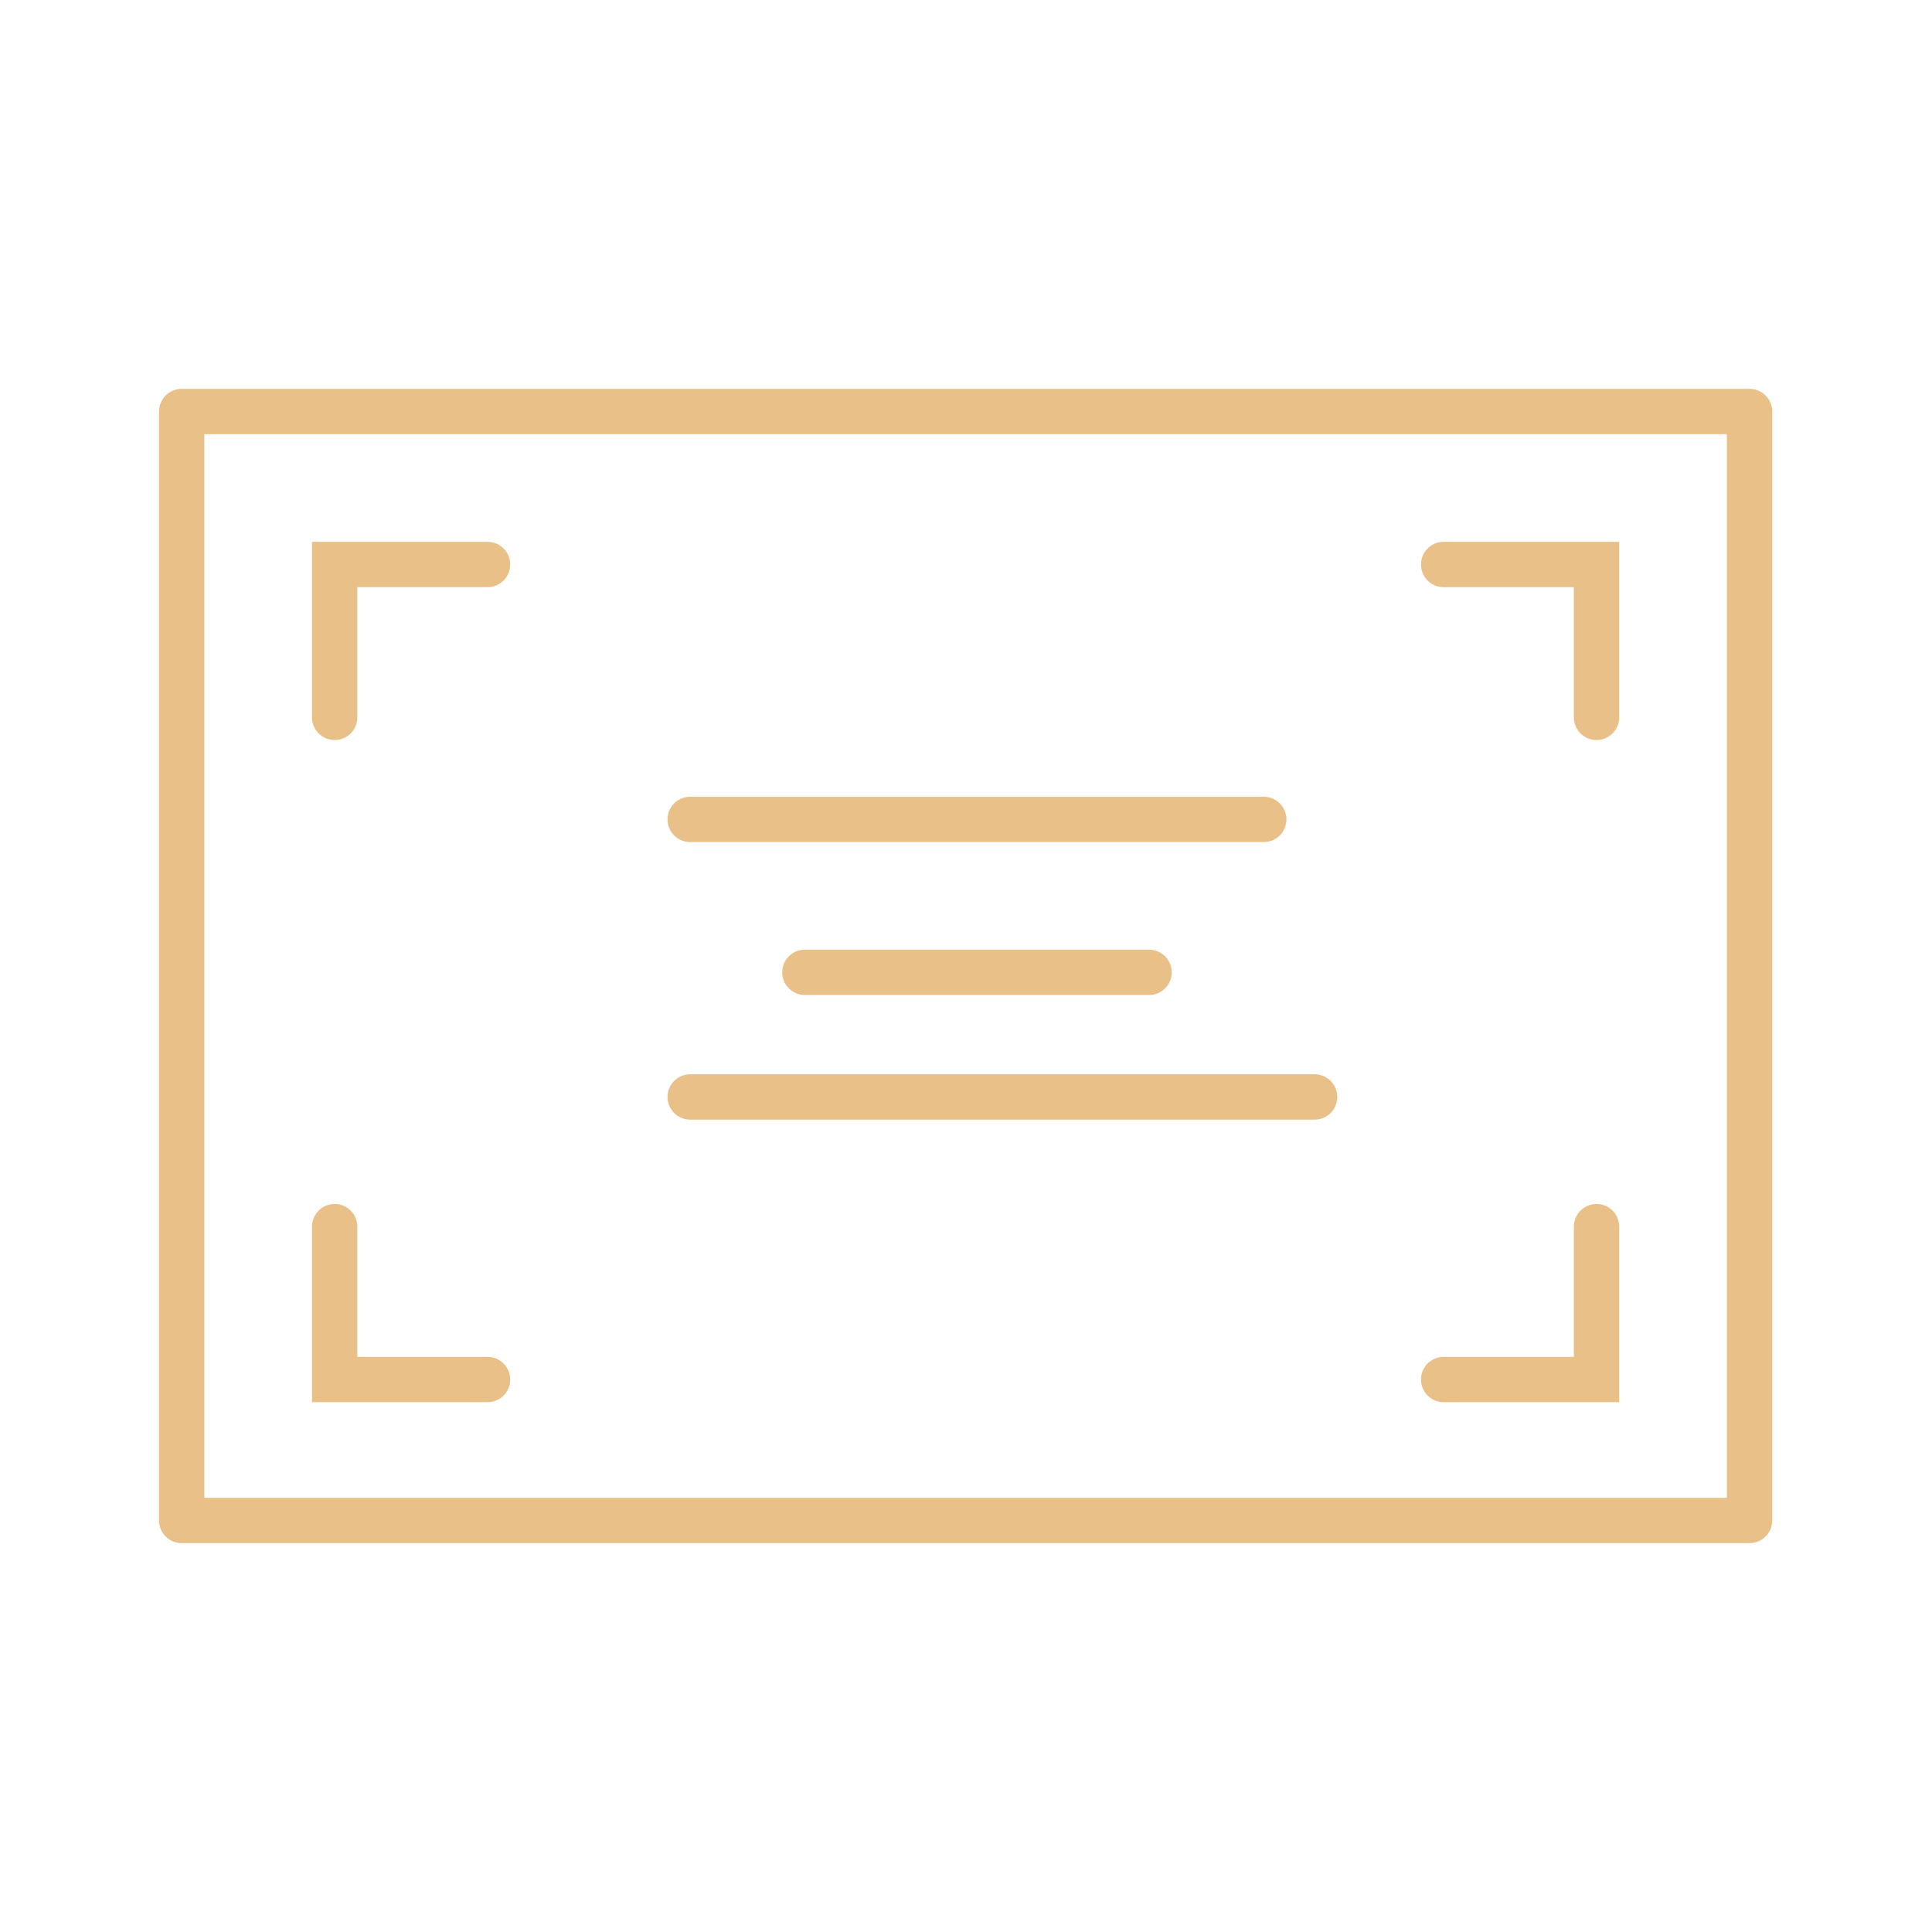 <?xml version="1.0" encoding="UTF-8"?>
<svg id="Layer_1" data-name="Layer 1" xmlns="http://www.w3.org/2000/svg" viewBox="0 0 500 500">
  <defs>
    <style>
      .cls-1 {
        stroke-miterlimit: 10;
      }

      .cls-1, .cls-2 {
        fill: none;
        stroke: #e9c088;
        stroke-linecap: round;
        stroke-width: 11.73px;
      }

      .cls-2 {
        stroke-linejoin: round;
      }
    </style>
  </defs>
  <g id="Group_90" data-name="Group 90">
    <path id="Path_179" data-name="Path 179" class="cls-2" d="M452.78,393.5H47.02V106.5h405.76v287"/>
    <path id="Path_180" data-name="Path 180" class="cls-1" d="M126.18,146.09h-39.57v39.57"/>
    <path id="Path_313" data-name="Path 313" class="cls-1" d="M126.18,357.02h-39.57v-39.57"/>
    <path id="Path_181" data-name="Path 181" class="cls-1" d="M373.61,146.09h39.57v39.57"/>
    <path id="Path_314" data-name="Path 314" class="cls-1" d="M373.61,357.02h39.57v-39.57"/>
    <line id="Line_156" data-name="Line 156" class="cls-1" x1="178.61" y1="212.06" x2="327.06" y2="212.06"/>
    <line id="Line_157" data-name="Line 157" class="cls-1" x1="208.3" y1="251.64" x2="297.37" y2="251.64"/>
    <line id="Line_295" data-name="Line 295" class="cls-1" x1="178.61" y1="283.89" x2="340.22" y2="283.89"/>
  </g>
</svg>